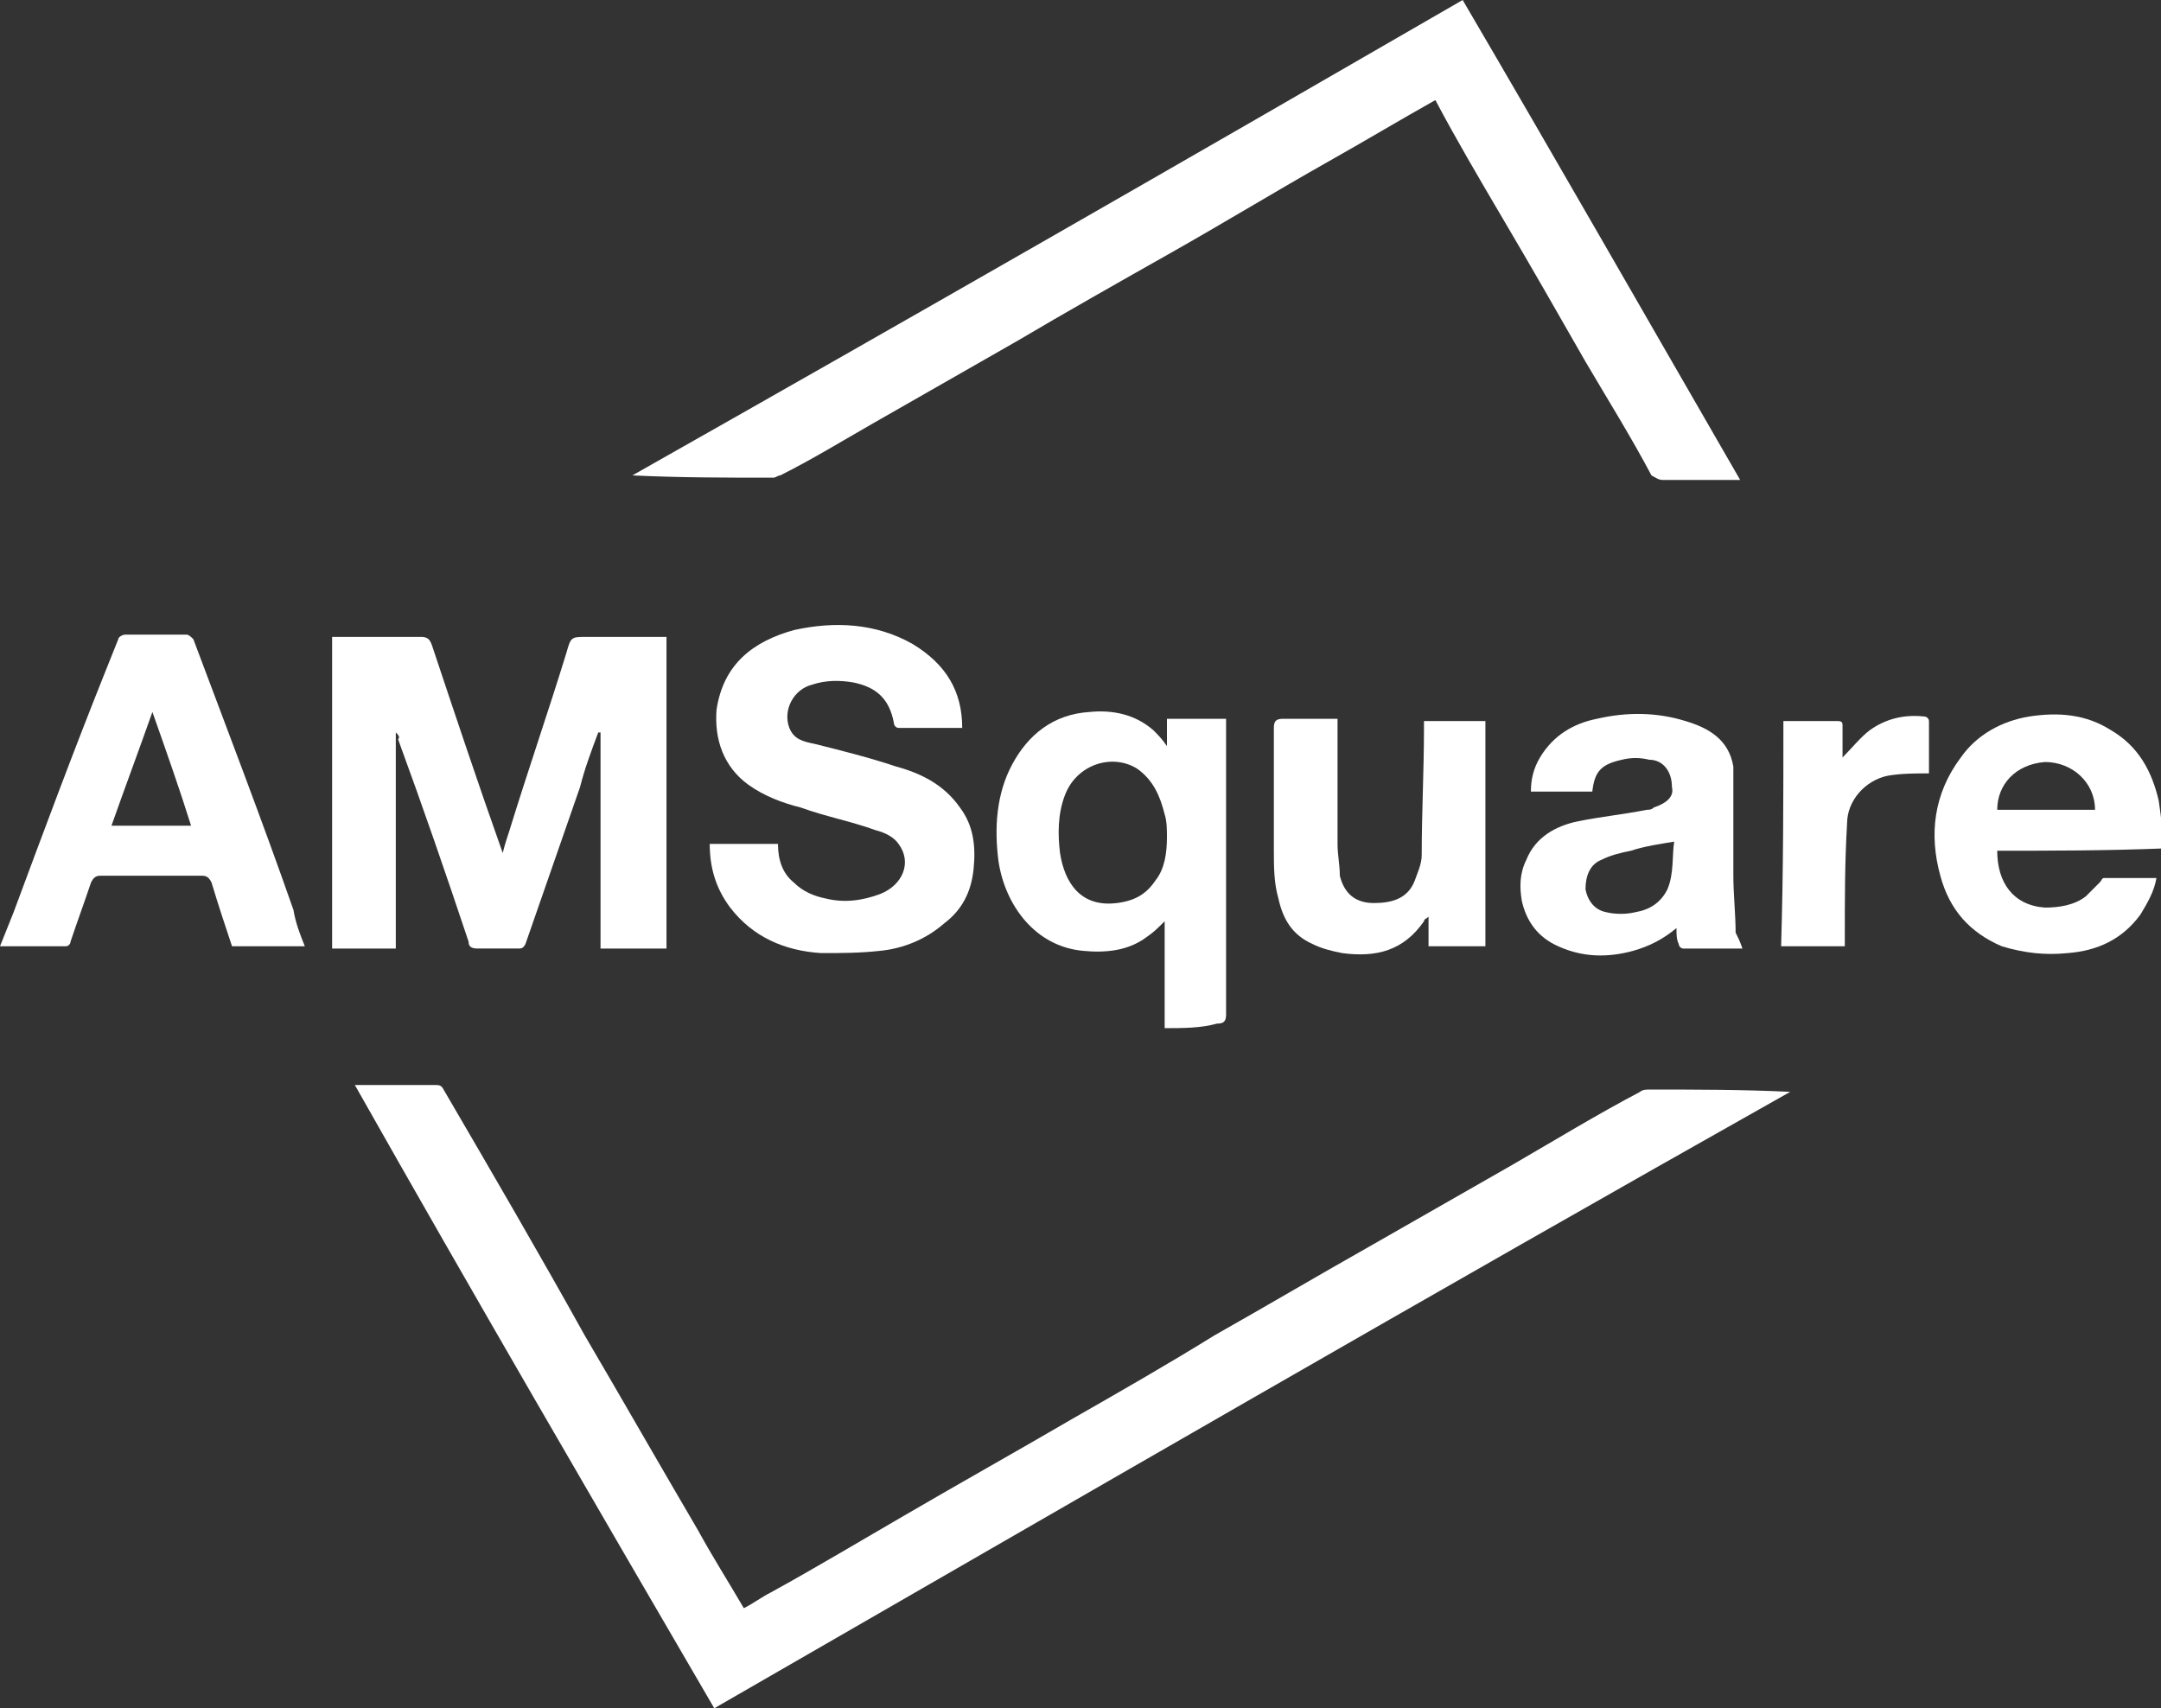 <?xml version="1.0" encoding="utf-8"?>
<!-- Generator: Adobe Illustrator 27.6.1, SVG Export Plug-In . SVG Version: 6.00 Build 0)  -->
<svg version="1.1" id="레이어_1" xmlns="http://www.w3.org/2000/svg" xmlns:xlink="http://www.w3.org/1999/xlink" x="0px"
	 y="0px" width="95px" height="75.1px" viewBox="0 0 95 75.1" style="enable-background:new 0 0 95 75.1;" xml:space="preserve">
<rect x="0" y="0" width="95" height="75.1" fill="#333333" stroke="none"/>
<style type="text/css">
	.st0{fill:#FFFFFF;}
</style>
<path class="st0" d="M31.4,75.1C26.1,66,20.8,56.9,15.6,47.7c0.1,0,0.2,0,0.3,0c1.1,0,2.1,0,3.2,0c0.2,0,0.3,0,0.4,0.2
	c2.1,3.6,4.2,7.2,6.2,10.8c1.7,2.9,3.3,5.7,5,8.6c0.6,1.1,1.3,2.2,2,3.4c0.4-0.2,0.8-0.5,1.2-0.7c2-1.1,4-2.3,5.9-3.4
	c2.4-1.4,4.9-2.8,7.3-4.2c2.1-1.2,4.2-2.4,6.3-3.7c2.3-1.3,4.5-2.6,6.8-3.9c2.1-1.2,4.2-2.4,6.3-3.6c1.9-1.1,3.7-2.2,5.6-3.2
	c0.1-0.1,0.3-0.1,0.4-0.1c2.1,0,4.1,0,6.2,0.1C62.9,56.9,47.2,66,31.4,75.1z"/>
<path class="st0" d="M64.3,0c4.1,7,8.1,14,12.2,21.1c-0.1,0-0.2,0-0.3,0c-1,0-2.1,0-3.1,0c-0.2,0-0.3-0.1-0.5-0.2
	c-0.9-1.7-1.9-3.3-2.9-5c-1.2-2.1-2.4-4.2-3.7-6.4c-1-1.7-2-3.4-2.9-5.1c-1.6,0.9-3.1,1.8-4.7,2.7c-2.3,1.3-4.6,2.7-6.9,4
	c-2.3,1.3-4.6,2.6-6.8,3.9c-2.1,1.2-4.2,2.4-6.3,3.6c-1.4,0.8-2.7,1.6-4.1,2.3c-0.1,0-0.2,0.1-0.3,0.1c-2.1,0-4.1,0-6.2-0.1
	C40,14,52.2,7,64.3,0z"/>
<path class="st0" d="M17.4,32.2c0,3.2,0,6.3,0,9.5c-0.9,0-1.9,0-2.8,0c0-4.6,0-9.1,0-13.7c0.1,0,0.3,0,0.4,0c1.2,0,2.4,0,3.5,0
	c0.3,0,0.4,0.1,0.5,0.4c1,3,2,6,3.1,9.1c0.1-0.4,0.2-0.7,0.3-1c0.8-2.6,1.7-5.2,2.5-7.8c0.2-0.7,0.2-0.7,0.9-0.7c1,0,2.1,0,3.1,0
	c0.1,0,0.3,0,0.4,0c0,4.6,0,9.1,0,13.7c-0.9,0-1.9,0-2.9,0c0-3.2,0-6.3,0-9.5c0,0,0,0-0.1,0c-0.3,0.8-0.6,1.6-0.8,2.4
	c-0.8,2.3-1.6,4.6-2.4,6.9c-0.1,0.2-0.2,0.2-0.3,0.2c-0.6,0-1.2,0-1.8,0c-0.3,0-0.4-0.1-0.4-0.3c-1-3-2-5.9-3.1-8.9
	C17.6,32.4,17.5,32.3,17.4,32.2C17.5,32.2,17.4,32.2,17.4,32.2z"/>
<path class="st0" d="M42.3,32c-1,0-1.9,0-2.8,0c-0.1,0-0.2-0.1-0.2-0.2c-0.2-1.1-0.8-1.6-1.8-1.8c-0.6-0.1-1.2-0.1-1.8,0.1
	c-0.8,0.2-1.3,1.1-1,1.9c0.2,0.5,0.6,0.6,1.1,0.7c1.2,0.3,2.4,0.6,3.6,1c1.1,0.3,2.1,0.8,2.8,1.8c0.6,0.8,0.7,1.7,0.6,2.7
	c-0.1,1-0.5,1.8-1.3,2.4c-0.8,0.7-1.8,1.1-2.8,1.2c-0.9,0.1-1.7,0.1-2.6,0.1c-1.6-0.1-3-0.7-4-2c-0.6-0.8-0.9-1.7-0.9-2.8
	c1,0,2,0,3,0c0,0.7,0.2,1.3,0.7,1.7c0.4,0.4,0.9,0.6,1.4,0.7c0.8,0.2,1.6,0.1,2.4-0.2c1-0.4,1.4-1.4,0.8-2.2c-0.2-0.3-0.6-0.5-1-0.6
	c-1.1-0.4-2.2-0.6-3.3-1c-0.8-0.2-1.6-0.5-2.3-1c-1.1-0.8-1.5-2-1.4-3.3c0.3-2,1.6-3,3.4-3.5c1.8-0.4,3.6-0.3,5.2,0.6
	C41.6,29.2,42.3,30.4,42.3,32z"/>
<path class="st0" d="M13.4,41.6c-1.1,0-2.1,0-3.2,0c-0.3-0.9-0.6-1.8-0.9-2.8c-0.1-0.2-0.2-0.3-0.4-0.3c-1.5,0-3,0-4.5,0
	c-0.2,0-0.3,0.1-0.4,0.3c-0.3,0.9-0.6,1.7-0.9,2.6c0,0.1-0.1,0.2-0.2,0.2c-1,0-1.9,0-2.9,0c0.2-0.5,0.4-1,0.6-1.5
	c1.3-3.5,2.6-7,4-10.5c0.2-0.5,0.4-1,0.6-1.5c0-0.1,0.2-0.2,0.3-0.2c0.9,0,1.8,0,2.7,0c0.1,0,0.2,0.1,0.3,0.2c1.5,4,3,7.9,4.4,11.9
	C13,40.6,13.2,41.1,13.4,41.6z M6.7,31.3c-0.6,1.7-1.2,3.3-1.8,5c1.2,0,2.3,0,3.5,0C7.9,34.7,7.3,33,6.7,31.3z"/>
<path class="st0" d="M51.2,45.2c0-1.6,0-3.1,0-4.7c-0.3,0.3-0.5,0.5-0.8,0.7c-0.8,0.6-1.8,0.7-2.8,0.6c-2.1-0.2-3.4-2-3.7-3.9
	c-0.2-1.5-0.1-3,0.6-4.3c0.7-1.3,1.8-2.2,3.4-2.3c1-0.1,2,0.1,2.8,0.8c0.2,0.2,0.4,0.4,0.6,0.7c0-0.4,0-0.8,0-1.2c0.9,0,1.7,0,2.6,0
	c0,0.1,0,0.2,0,0.3c0,4.2,0,8.5,0,12.7c0,0.3-0.1,0.4-0.4,0.4C52.8,45.2,52,45.2,51.2,45.2z M51.3,36.8c0-0.3,0-0.7-0.1-1
	C51,35,50.7,34.3,50,33.8c-1.1-0.7-2.7-0.2-3.2,1.2c-0.3,0.8-0.3,1.7-0.2,2.5c0.2,1.3,0.9,2.4,2.5,2.2c0.8-0.1,1.3-0.4,1.7-1
	C51.2,38.2,51.3,37.5,51.3,36.8z"/>
<path class="st0" d="M76.6,41.7c-0.9,0-1.8,0-2.6,0c-0.1,0-0.2-0.1-0.2-0.2c-0.1-0.2-0.1-0.4-0.1-0.7c-0.6,0.5-1.2,0.8-1.9,1
	c-1.1,0.3-2.2,0.3-3.3-0.2c-0.9-0.4-1.4-1.1-1.6-2c-0.1-0.6-0.1-1.2,0.2-1.8c0.4-1,1.3-1.5,2.3-1.7c1-0.2,2-0.3,3-0.5
	c0.1,0,0.2,0,0.3-0.1c0.6-0.2,0.9-0.5,0.8-0.9c0-0.7-0.4-1.2-1-1.2c-0.4-0.1-0.8-0.1-1.2,0c-0.9,0.2-1.2,0.5-1.3,1.4
	c-0.9,0-1.8,0-2.7,0c0-0.5,0.1-1,0.4-1.5c0.6-1,1.5-1.5,2.5-1.7c1.3-0.3,2.6-0.3,3.9,0.1c1,0.3,1.9,0.8,2.1,2c0,0.1,0,0.2,0,0.4
	c0,1.5,0,2.9,0,4.4c0,0.8,0.1,1.7,0.1,2.5C76.4,41.2,76.5,41.4,76.6,41.7z M73.6,37c-0.6,0.1-1.3,0.2-1.9,0.4
	c-0.5,0.1-0.9,0.2-1.3,0.4c-0.5,0.2-0.7,0.7-0.7,1.3c0.1,0.5,0.4,0.9,0.9,1c0.4,0.1,0.9,0.1,1.3,0c0.6-0.1,1.1-0.4,1.4-1
	C73.6,38.4,73.5,37.6,73.6,37z"/>
<path class="st0" d="M87.8,37.4c0,1.4,0.7,2.4,2.1,2.5c0.6,0,1.3-0.1,1.8-0.5c0.2-0.2,0.4-0.4,0.6-0.6c0.1-0.1,0.1-0.2,0.2-0.2
	c0.7,0,1.5,0,2.3,0c-0.1,0.6-0.4,1.1-0.7,1.6c-0.8,1.1-1.9,1.6-3.2,1.7c-1,0.1-1.9,0-2.9-0.3c-1.4-0.6-2.3-1.6-2.7-3.1
	c-0.5-1.8-0.3-3.6,0.9-5.2c0.7-1,1.8-1.6,3-1.8c1.3-0.2,2.5-0.1,3.6,0.6c1.2,0.7,1.8,1.8,2.1,3.1c0.1,0.7,0.2,1.4,0.2,2.1
	C92.5,37.4,90.2,37.4,87.8,37.4z M87.8,35.6c1.5,0,2.9,0,4.3,0c0-1.2-1-2.1-2.2-2.1C88.6,33.6,87.8,34.5,87.8,35.6z"/>
<path class="st0" d="M62.6,31.7c0.9,0,1.8,0,2.7,0c0,3.3,0,6.6,0,9.9c-0.8,0-1.7,0-2.5,0c0-0.4,0-0.9,0-1.3
	c-0.1,0.1-0.2,0.1-0.2,0.2c-0.9,1.3-2.1,1.6-3.6,1.4c-0.5-0.1-0.9-0.2-1.3-0.4c-0.9-0.4-1.3-1.1-1.5-2C56,38.8,56,38.1,56,37.3
	c0-1.8,0-3.5,0-5.3c0-0.3,0.1-0.4,0.4-0.4c0.8,0,1.6,0,2.4,0c0,0.1,0,0.2,0,0.4c0,1.7,0,3.4,0,5.1c0,0.5,0.1,0.9,0.1,1.4
	c0.2,0.8,0.7,1.2,1.5,1.2c0.8,0,1.5-0.2,1.8-1c0.1-0.3,0.3-0.7,0.3-1.1c0-1.9,0.1-3.7,0.1-5.6C62.6,32,62.6,31.9,62.6,31.7z"/>
<path class="st0" d="M78.4,31.7c0.8,0,1.6,0,2.4,0c0.2,0,0.2,0.1,0.2,0.2c0,0.5,0,1,0,1.4c0.4-0.4,0.8-0.9,1.2-1.2
	c0.7-0.5,1.5-0.7,2.4-0.6c0.1,0,0.2,0.1,0.2,0.2c0,0.8,0,1.6,0,2.3c-0.6,0-1.2,0-1.8,0.1c-1,0.2-1.8,1.1-1.8,2.1
	c-0.1,1.7-0.1,3.3-0.1,5c0,0.1,0,0.3,0,0.4c-0.9,0-1.8,0-2.8,0C78.4,38.3,78.4,35,78.4,31.7z"/>
</svg>
